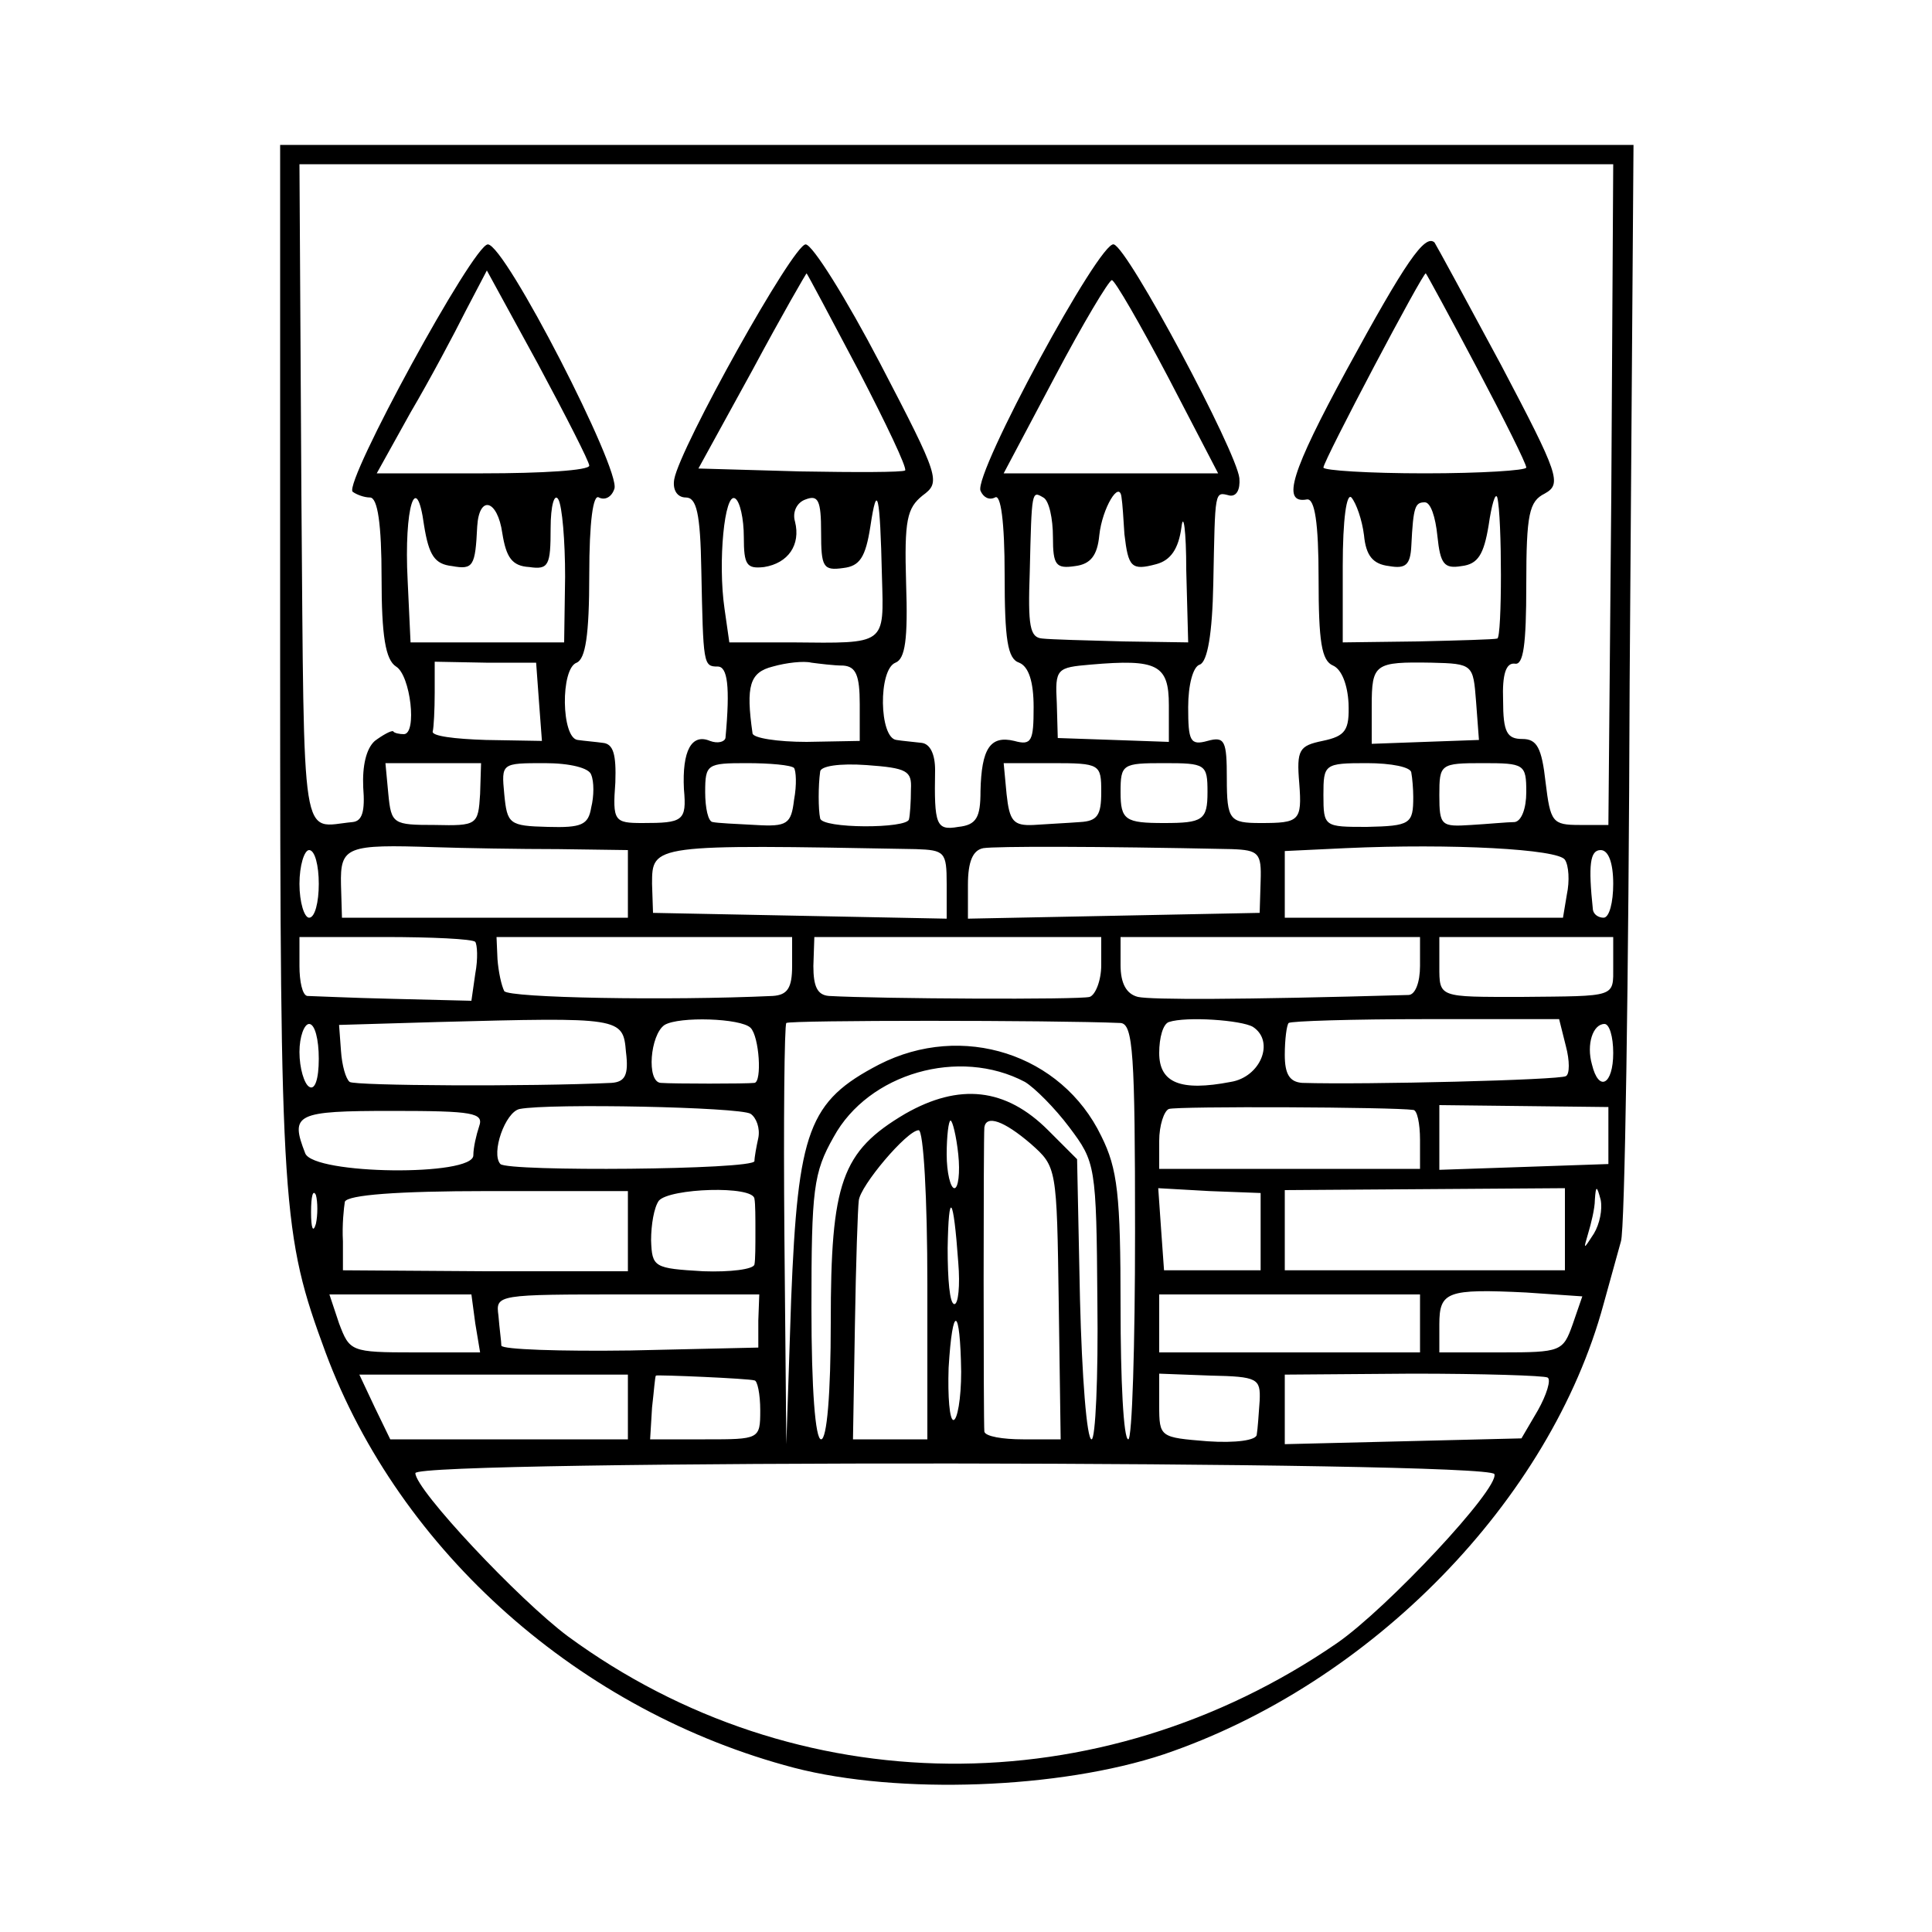 <!DOCTYPE svg PUBLIC "-//W3C//DTD SVG 20010904//EN"
 "http://www.w3.org/TR/2001/REC-SVG-20010904/DTD/svg10.dtd"><svg version="1.0" xmlns="http://www.w3.org/2000/svg" width="266.667" height="266.667" viewBox="0 0 200 200"><path d="M29 68.7c0 56.5.2 59.1 4.7 71.3 7.7 20.7 26.4 37.2 48.5 43 10.8 2.8 27.5 2.2 38.3-1.4 21.5-7.3 40-26.3 45.5-46.6.7-2.5 1.5-5.4 1.8-6.5.4-1.1.8-27.1.9-57.8l.4-55.7H29v53.7zm137.8-17.5-.3 34.2h-3c-2.8 0-3-.3-3.5-4.4-.4-3.6-.9-4.5-2.4-4.5-1.6 0-2-.7-2-4-.1-2.7.3-3.9 1.2-3.8.9.2 1.2-1.9 1.2-8.2 0-7.3.3-8.6 1.9-9.4 1.8-1 1.5-1.9-4.5-13.3-3.6-6.7-6.7-12.4-6.9-12.7-1-.9-3 2-9.1 13.2-5.7 10.5-6.8 13.9-4.1 13.4.8-.1 1.2 2.4 1.2 8.2 0 6.5.3 8.5 1.5 9 .9.4 1.5 2 1.6 3.9.1 2.8-.3 3.4-2.7 3.9-2.4.5-2.7.9-2.4 4.4.3 3.9 0 4.1-4 4.1-3.2 0-3.5-.3-3.5-4.6 0-3.9-.2-4.4-2-3.9-1.8.5-2 0-2-3.5 0-2.3.5-4.2 1.2-4.4.8-.3 1.3-3.2 1.4-8.4.2-9.8.1-9.5 1.7-9.1.7.1 1.1-.6 1-1.8-.3-2.8-11.5-23.8-13-24.2-1.4-.5-14.5 23.7-13.8 25.5.3.7.9 1 1.5.7.6-.4 1 2.5 1 8 0 6.7.3 8.7 1.5 9.1 1 .4 1.5 2 1.5 4.6 0 3.5-.2 4-2 3.5-2.5-.6-3.4.8-3.5 5.2 0 2.7-.4 3.5-2.3 3.7-2.3.4-2.5-.2-2.4-5.9 0-1.6-.5-2.7-1.4-2.8-.8-.1-2-.2-2.6-.3-1.8-.2-1.9-7.3-.1-8 1-.4 1.3-2.4 1.1-8.2-.2-6.6.1-7.8 1.7-9.1 1.9-1.4 1.8-1.8-4.4-13.7-3.5-6.7-7-12.3-7.7-12.3-1.3 0-13 21-13.6 24.3-.2 1.1.3 1.9 1.2 1.9 1.1 0 1.5 1.6 1.6 7.5.2 9.8.2 10 1.7 10 1 0 1.3 2 .8 7.4-.1.4-.8.6-1.6.3-1.9-.8-2.9 1-2.7 5 .3 3.3-.1 3.5-4.3 3.5-2.9 0-3.1-.2-2.8-4.2.1-2.9-.2-4-1.3-4.1-.7-.1-1.9-.2-2.6-.3-1.7-.2-1.8-7.4-.1-8 .9-.4 1.3-2.8 1.3-9.1 0-5.5.4-8.4 1-8 .6.3 1.3 0 1.6-.9.7-1.9-11.3-25.3-13.1-25.3-1.5 0-14.9 24.6-14 25.6.4.3 1.2.6 1.8.6.8 0 1.2 2.8 1.2 8.3 0 6 .4 8.5 1.5 9.2 1.5.9 2.2 7 .8 7-.4 0-1-.1-1.1-.3-.2-.1-1.1.4-1.9 1-.9.8-1.3 2.6-1.2 4.8.2 2.5-.1 3.5-1.1 3.6-5.4.5-5 3.4-5.3-33.9L31 17h136l-.2 34.2zM61 48.2c0 .5-4.9.8-11 .8H39l3.5-6.3c2-3.4 4.5-8.1 5.7-10.5l2.2-4.2 5.3 9.7c2.9 5.4 5.3 10.1 5.3 10.5zm27.9-9.8c2.8 5.4 5 10 4.8 10.3-.3.2-5.1.2-10.9.1l-10.5-.3 5.6-10.2c3-5.6 5.6-10.1 5.6-10 .1.1 2.5 4.6 5.4 10.1zm64-.3c2.8 5.3 5.1 9.9 5.1 10.3 0 .3-4.7.6-10.5.6s-10.5-.3-10.5-.6c0-.7 10.4-20.4 10.6-20.1.1.1 2.5 4.5 5.3 9.8zm-32 .9 5.2 10h-22.2l5.3-10c2.9-5.5 5.6-10 5.9-10 .3 0 2.9 4.5 5.8 10zM46.8 58.6c2.2.4 2.4 0 2.6-4.1.2-3.3 2.1-2.8 2.6.7.4 2.5 1 3.4 2.8 3.5 2 .3 2.2-.2 2.2-4 0-2.4.4-3.7.8-3 .4.7.7 4.3.7 8l-.1 6.8H42.5l-.3-6.4c-.4-7.6.9-11.6 1.7-5.7.5 3.1 1.1 4 2.9 4.2zm30.2-3c0 2.9.3 3.3 2.1 3.1 2.5-.4 3.8-2.3 3.2-4.7-.3-1 .2-2 1.1-2.3 1.3-.5 1.6.1 1.6 3.4 0 3.6.2 4 2.3 3.7 1.7-.2 2.3-1.1 2.8-4.3.7-4.7 1-3.4 1.2 5.2.2 7.1.5 6.9-9.3 6.8h-6.5L75 63c-.7-4.8 0-12.1 1.1-11.4.5.3.9 2.1.9 4zm32 0c0 2.9.3 3.3 2.3 3 1.6-.2 2.3-1.1 2.5-3.2.3-2.8 2.1-5.8 2.3-3.9.1.6.2 2.2.3 3.8.4 3.4.7 3.8 3.3 3.1 1.5-.4 2.3-1.6 2.6-3.8.2-1.7.5.3.5 4.4l.2 7.5-6.7-.1c-3.8-.1-7.5-.2-8.4-.3-1.3-.1-1.5-1.3-1.3-6.9.2-8.5.2-8.4 1.4-7.7.6.3 1 2.2 1 4.1zm32.2-.2c.2 2.1.9 3 2.6 3.2 1.7.3 2.2-.1 2.3-2.1.2-4.1.4-4.5 1.4-4.5.6 0 1.1 1.5 1.3 3.5.3 2.9.7 3.4 2.5 3.1 1.7-.2 2.3-1.2 2.8-4.2.3-2.1.7-3.5.9-2.9.5 2 .5 14.5 0 14.6-.3.1-4 .2-8.2.3l-7.8.1v-7.9c0-4.9.4-7.6.9-7.1.5.6 1.1 2.3 1.3 3.9zM55.8 72.7l.3 4-5.8-.1c-3.2-.1-5.7-.4-5.5-.9.1-.4.2-2.2.2-4v-3.2l5.3.1h5.2l.3 4.1zm31.5-3.8c1.3.1 1.7 1 1.7 4v3.8l-5.5.1c-3 0-5.6-.4-5.6-.9-.7-4.9-.3-6.3 2.1-6.9 1.4-.4 3.2-.6 4-.4.8.1 2.3.3 3.3.3zM121 73v3.8l-5.7-.2-5.8-.2-.1-3.6c-.2-3.6 0-3.7 3.5-4 6.9-.6 8.1 0 8.1 4.2zm31.8-.4.3 4-5.6.2-5.5.2v-3.9c0-4.4.3-4.6 6.2-4.5 4.3.1 4.3.2 4.6 4zM49.7 82.2c-.2 3.2-.3 3.3-4.7 3.2-4.3 0-4.5-.1-4.8-3.2l-.3-3.2h9.9l-.1 3.2zm11.5-2c.3.7.3 2.2 0 3.4-.3 1.8-1 2.1-4.5 2-4-.1-4.2-.3-4.5-3.4-.3-3.2-.3-3.2 4.2-3.2 2.6 0 4.6.5 4.8 1.2zm21-.7c.2.3.3 1.7 0 3.3-.3 2.5-.7 2.8-4 2.6-2-.1-4-.2-4.4-.3-.5 0-.8-1.5-.8-3.1 0-2.9.2-3 4.3-3 2.4 0 4.6.2 4.9.5zm12.1 2.2c0 1.3-.1 2.7-.2 3.1-.1 1-9.1 1-9.2-.1-.2-.9-.2-3.4 0-4.8 0-.6 2-.9 4.8-.7 4.2.3 4.7.6 4.6 2.5zm19.7.3c0 2.4-.4 3-2.2 3.1-1.3.1-3.4.2-4.8.3-2.1.1-2.5-.4-2.8-3.2l-.3-3.2h5c5 0 5.1.1 5.1 3zm11 0c0 2.9-.5 3.2-4.5 3.2s-4.5-.3-4.5-3.2c0-2.9.2-3 4.5-3s4.5.1 4.5 3zm21.1-2c.1.5.2 1.7.2 2.5 0 2.8-.3 3-4.8 3.1-4.4 0-4.5 0-4.5-3.3 0-3.2.1-3.3 4.5-3.3 2.5 0 4.6.4 4.6 1zm11.9 2c0 1.7-.5 3-1.2 3.1-.7 0-2.8.2-4.5.3-3.1.2-3.3.1-3.3-3.1s.1-3.3 4.5-3.3c4.3 0 4.5.1 4.5 3zM57.8 87.9l7.2.1v7H35.4l-.1-3.4c-.1-4 .6-4.2 9.7-3.9 3 .1 8.8.2 12.8.2zm37 0c3 .1 3.2.3 3.2 3.6v3.6l-15.2-.3-15.2-.3-.1-3c0-4.1 0-4.1 27.3-3.6zm32.7 0c2.8.1 3.1.4 3 3.3l-.1 3.3-15.1.3-15.1.3v-3.5c0-2.4.5-3.6 1.6-3.8 1.3-.2 11.5-.2 25.7.1zM162 89c.4.6.5 2.2.2 3.6l-.4 2.4H133v-6.9l6.3-.3c11-.5 22 .1 22.7 1.2zM33 91.5c0 1.9-.4 3.5-1 3.5-.5 0-1-1.6-1-3.5s.5-3.5 1-3.5c.6 0 1 1.6 1 3.5zm134 0c0 1.9-.4 3.5-1 3.5-.5 0-1-.3-1.1-.8-.5-4.7-.3-6.2.8-6.2.8 0 1.3 1.3 1.3 3.5zm-117.8 6c.2.3.3 1.7 0 3.3l-.4 2.8-8.1-.2c-4.5-.1-8.5-.3-8.9-.3-.5-.1-.8-1.5-.8-3.1v-3h8.8c4.9 0 9.1.2 9.4.5zM82 100c0 2.3-.5 3-2 3.1-10.9.5-27.3.2-27.8-.5-.3-.6-.6-2-.7-3.3l-.1-2.3H82v3zm32-.1c0 1.6-.6 3.1-1.2 3.3-1.1.3-21.7.2-27-.1-1.2-.1-1.6-1-1.6-3.1l.1-3H114v2.9zm33 .1c0 1.7-.5 3-1.2 3-17.6.5-26.6.5-28 .2-1.2-.3-1.8-1.4-1.8-3.3V97h31v3zm20 0c0 3.3.4 3.1-9.5 3.2-8.6 0-8.5.1-8.5-3.2v-3h18v3zm-102.2 8.9c.3 2.4-.1 3.1-1.5 3.2-8.4.4-26.6.3-27.1-.1-.4-.3-.8-1.7-.9-3.2l-.2-2.7 10.2-.3c19-.5 19.2-.5 19.5 3.1zm12.9-2.5c.9.9 1.2 5.6.4 5.7-.8.1-8.4.1-9.7 0-1.5-.1-1.1-5 .4-6 1.5-.9 7.9-.7 8.9.3zm38.3-.5c1.3.1 1.5 3.2 1.5 21.6 0 11.8-.3 21.5-.7 21.5-.5 0-.8-6.2-.8-13.7 0-11.6-.3-14.3-2-17.7-4.1-8.5-14.4-11.8-23-7.4-7.3 3.8-8.4 6.8-9.1 24.3l-.5 15-.2-21.6c-.1-11.9 0-21.8.2-22 .3-.3 27.6-.3 34.6 0zm13.7.4c2.3 1.5.8 5.2-2.3 5.7-5.2 1-7.4.1-7.4-3 0-1.6.4-3 1-3.2 1.8-.6 7.5-.2 8.7.5zm32.4 2c.4 1.5.4 2.9 0 3.1-.6.4-20.7.9-27.3.7-1.3-.1-1.8-.9-1.8-2.9 0-1.6.2-3.1.4-3.3.2-.2 6.6-.4 14.2-.4h13.8l.7 2.8zM33 109.6c0 2.1-.4 3.3-1 2.9-.5-.3-1-1.9-1-3.6 0-1.6.5-2.9 1-2.9.6 0 1 1.6 1 3.6zm134-.6c0 3.3-1.5 4.1-2.2 1.2-.6-2.1.1-4.2 1.3-4.2.5 0 .9 1.3.9 3zm-60.9 3c1 .6 3.1 2.7 4.6 4.7 2.7 3.6 2.8 3.9 2.9 18 .1 7.9-.2 14.3-.6 14.3-.5 0-1-6.5-1.2-14.5l-.3-14.5-3-3c-4.4-4.4-9.2-4.9-14.8-1.7-6.6 3.9-7.7 7.1-7.7 21.6 0 7.4-.4 12.1-1 12.1s-1-5.2-1-13.6c0-12.3.2-14 2.3-17.7 3.6-6.6 13-9.3 19.8-5.7zm-28.4 3.3c.6.4 1 1.5.8 2.5-.2.9-.4 2-.4 2.4-.1.9-25.5 1.1-26.3.3-1-1.1.5-5.4 2-5.7 3.1-.6 22.8-.2 23.9.5zm68.6-.4c.4 0 .7 1.4.7 3.1v3h-27v-2.9c0-1.6.5-3.1 1-3.3.9-.3 23.3-.2 25.3.1zm20.2 2.6v3l-8.7.3-8.8.3v-6.7l8.8.1 8.7.1v2.9zm-116.9-.9c-.3.9-.6 2.2-.6 3 0 2.2-16.5 2-17.4-.2-1.6-4.1-1-4.4 9-4.4 8.4 0 9.5.2 9 1.6zm49.6 2.9c.2 1.9 0 3.5-.4 3.5s-.8-1.6-.8-3.5.2-3.5.4-3.5.6 1.6.8 3.5zm7.5-1.1c2.7 2.4 2.7 2.4 2.9 16.5l.2 14.1h-3.9c-2.1 0-3.9-.3-4-.8-.1-.9-.1-30.5 0-31.5.2-1.3 2-.7 4.8 1.7zM96 133v16h-7.7l.2-11.8c.1-6.4.3-12.2.4-12.9.1-1.5 5-7.3 6.2-7.3.5 0 .9 7 .9 16zm-63.3-6.3c-.3 1-.5.4-.5-1.2 0-1.7.2-2.4.5-1.8.2.7.2 2.1 0 3zm32.3.8v4.1H50.3l-14.8-.1v-3c-.1-1.7.1-3.5.2-4.1.3-.7 5.4-1.1 14.8-1.1H65v4.2zm13.1-3.4c.1.5.1 2 .1 3.4s0 2.9-.1 3.4-2.5.8-5.3.7c-5.1-.3-5.3-.4-5.4-3.2 0-1.6.3-3.4.8-4.1 1.1-1.3 9.8-1.6 9.9-.2zm52.4 3.4v4h-10l-.3-4.2-.3-4.3 5.3.3 5.3.2v4zm31.5-.2v4.2h-29v-8.3l14.5-.1 14.5-.1v4.3zm3 .4c-1.1 1.7-1.1 1.7-.6 0 .3-1 .7-2.6.7-3.5.1-1.5.2-1.5.6 0 .2 1-.1 2.5-.7 3.5zm-65.8 3c.2 2.4 0 4.3-.4 4.3-.5 0-.7-2.6-.7-5.8.1-6.1.6-5.5 1.1 1.5zm63.6 6.4c-1 2.8-1.2 2.9-7.4 2.9H149v-2.9c0-3.4.8-3.7 9-3.3l5.8.4-1 2.9zM49.2 137l.5 3h-6.8c-6.6 0-6.7-.1-7.8-3l-1-3h14.7l.4 3zm29.3-.3v2.8l-13.2.3c-7.3.1-13.3-.1-13.4-.5 0-.4-.2-1.8-.3-3.1-.3-2.2-.2-2.2 13.4-2.2h13.6l-.1 2.7zm68.5.3v3h-27v-6h27v3zm-47.5 5c0 2.8-.4 5-.8 5s-.6-2.4-.5-5.4c.4-6.7 1.2-6.4 1.3.4zM65 145.7v3.3H40.4l-1.6-3.3-1.6-3.4H65v3.4zm13.1-2.8c.3 0 .6 1.4.6 3.1 0 3-.1 3-5.7 3h-5.7l.2-3.3c.2-1.7.3-3.2.4-3.3.2-.1 9.6.3 10.2.5zm52.3 2.1c-.1 1.4-.2 2.9-.3 3.5 0 .6-2.2.9-5.1.7-4.9-.4-5-.4-5-3.7v-3.3l5.3.2c4.9.1 5.2.3 5.1 2.6zm29.8-2.4c.4.2-.1 1.8-1 3.4l-1.7 2.9-12.2.3-12.3.3v-7.2l13.2-.1c7.3 0 13.6.2 14 .4zm-5.5 10c.5 1.5-11.1 13.9-16.3 17.5-24.6 16.9-56 16.6-79.6-.7-5.1-3.8-15.8-15.2-15.8-16.9 0-1.4 111.2-1.3 111.7.1z"/></svg>